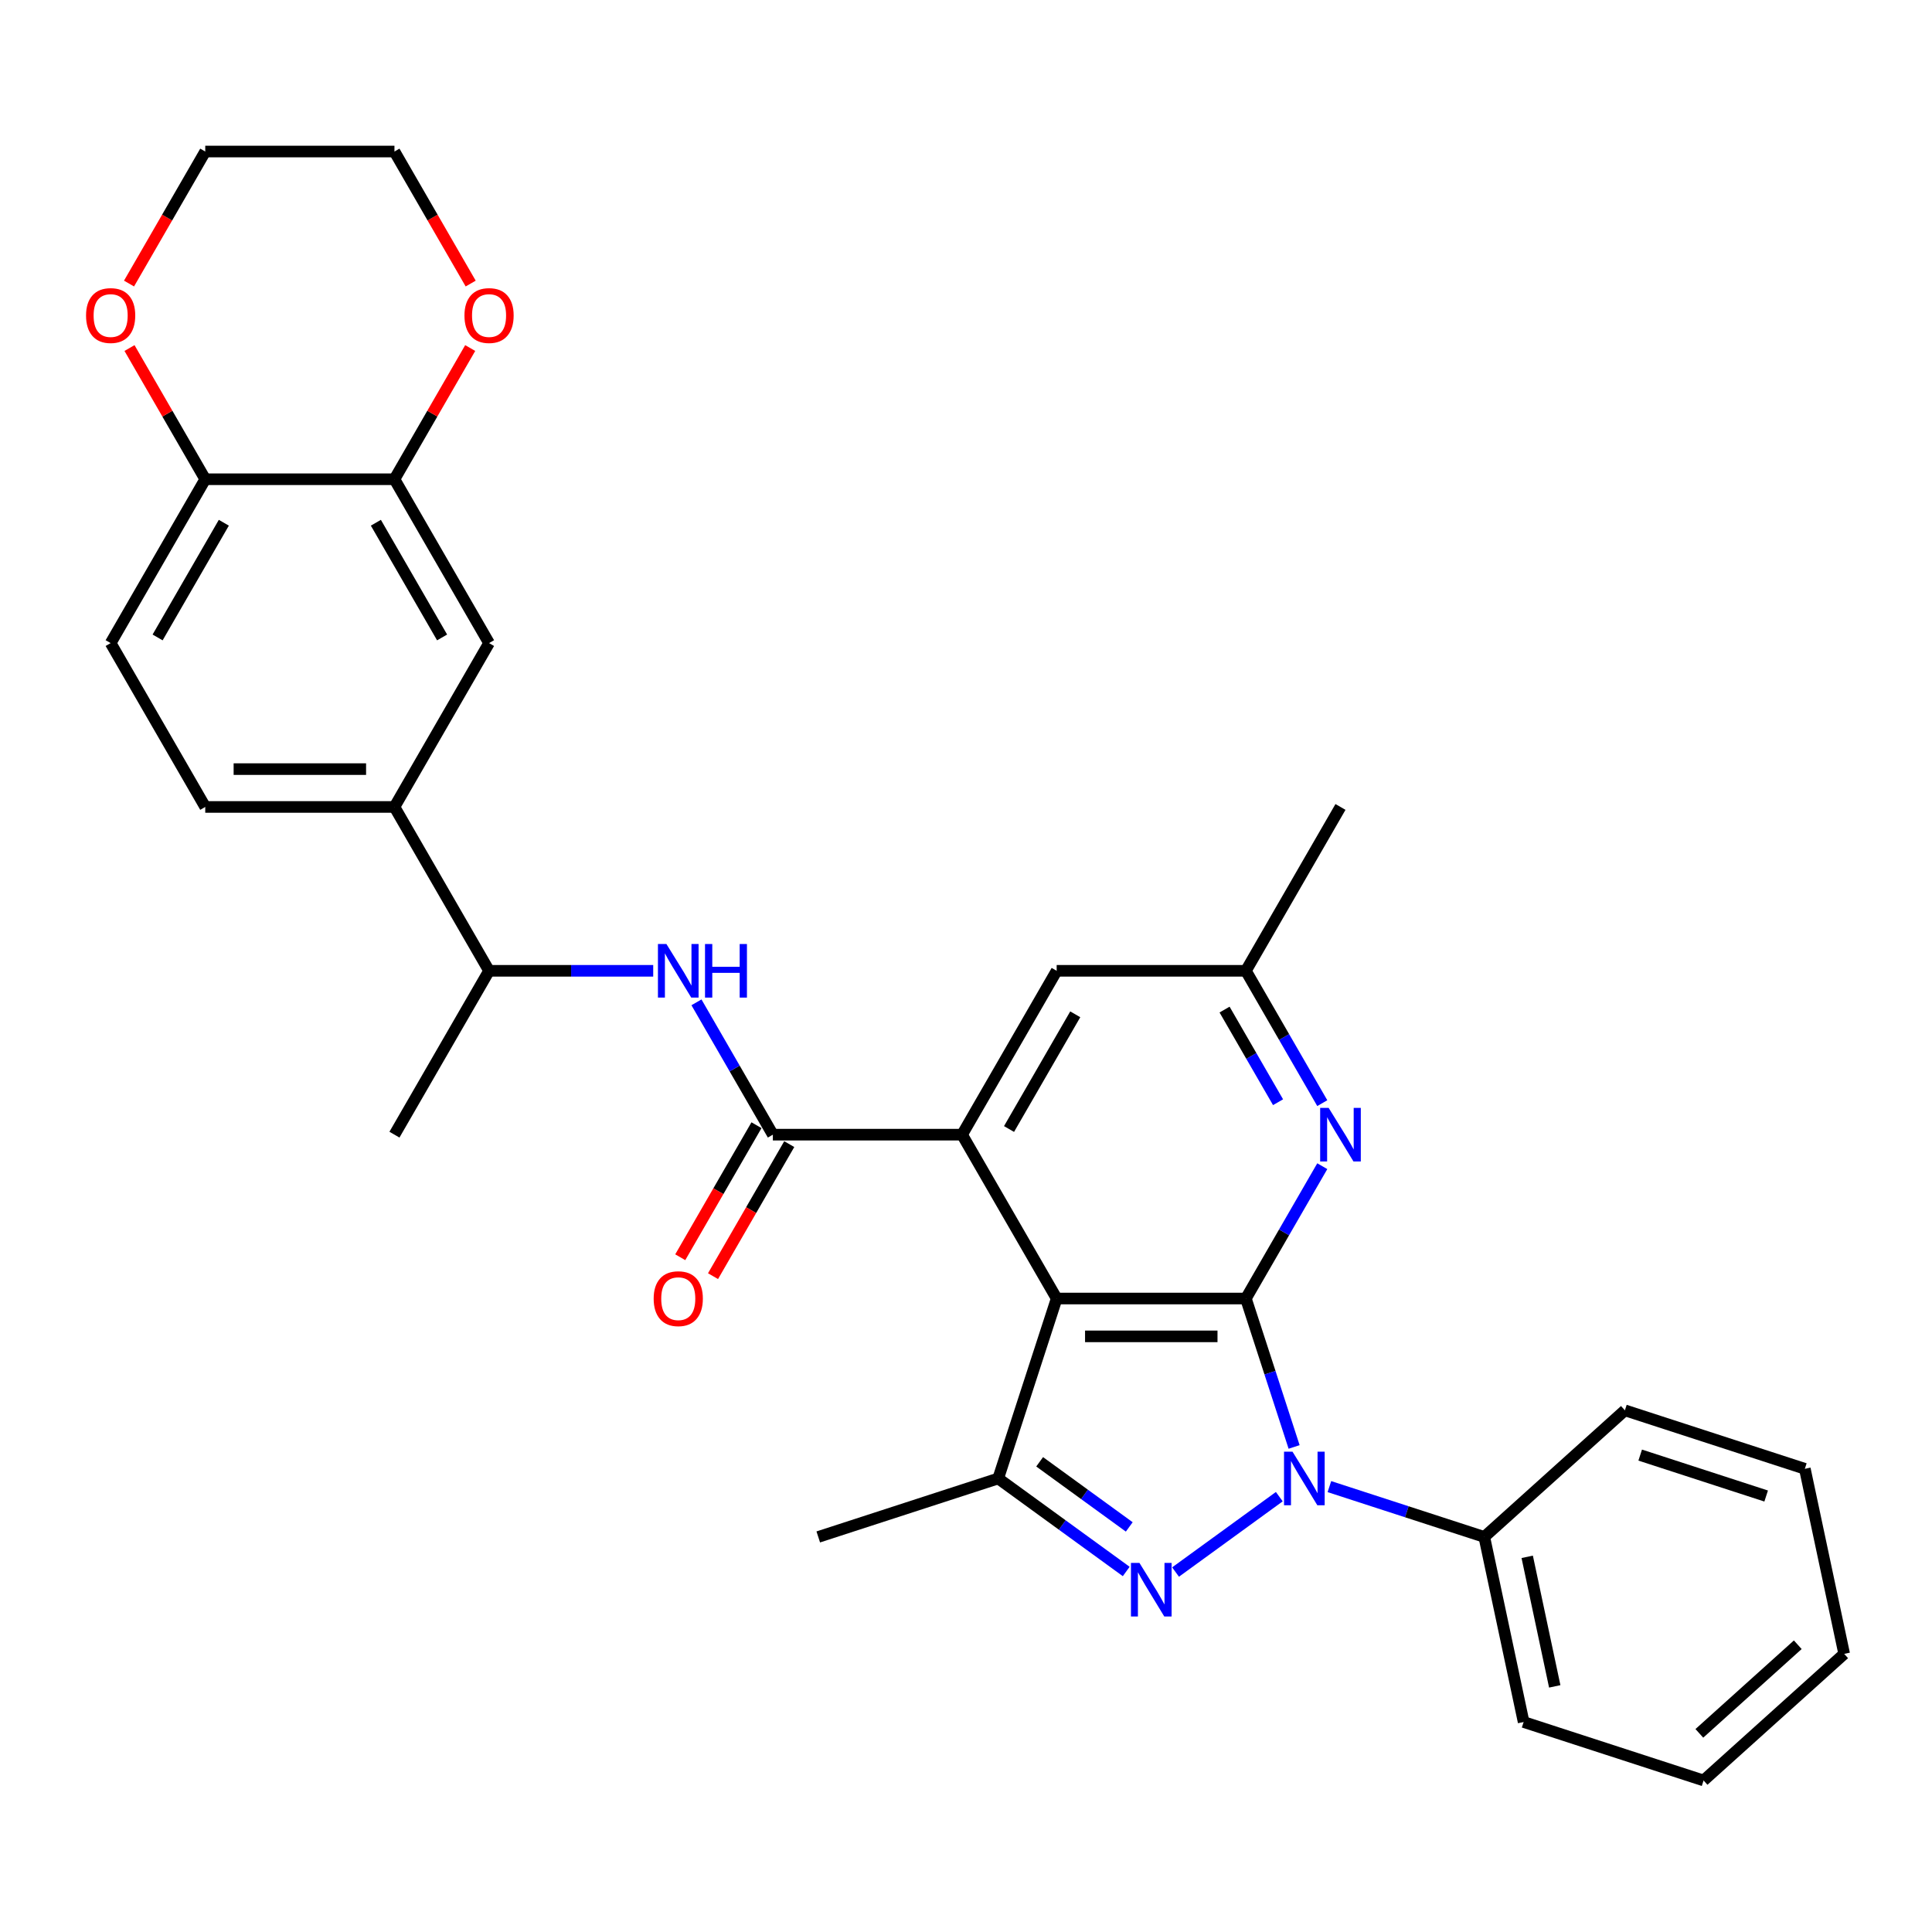 <?xml version='1.0' encoding='iso-8859-1'?>
<svg version='1.1' baseProfile='full'
              xmlns='http://www.w3.org/2000/svg'
                      xmlns:rdkit='http://www.rdkit.org/xml'
                      xmlns:xlink='http://www.w3.org/1999/xlink'
                  xml:space='preserve'
width='1000px' height='1000px' viewBox='0 0 1000 1000'>
<!-- END OF HEADER -->
<rect style='opacity:1.0;fill:#FFFFFF;stroke:none' width='1000' height='1000' x='0' y='0'> </rect>
<path class='bond-0' d='M 644.865,672.113 L 657.346,710.525' style='fill:none;fill-rule:evenodd;stroke:#000000;stroke-width:6px;stroke-linecap:butt;stroke-linejoin:miter;stroke-opacity:1' />
<path class='bond-0' d='M 657.346,710.525 L 669.827,748.937' style='fill:none;fill-rule:evenodd;stroke:#0000FF;stroke-width:6px;stroke-linecap:butt;stroke-linejoin:miter;stroke-opacity:1' />
<path class='bond-1' d='M 644.865,672.113 L 546.933,672.113' style='fill:none;fill-rule:evenodd;stroke:#000000;stroke-width:6px;stroke-linecap:butt;stroke-linejoin:miter;stroke-opacity:1' />
<path class='bond-1' d='M 630.175,691.7 L 561.622,691.7' style='fill:none;fill-rule:evenodd;stroke:#000000;stroke-width:6px;stroke-linecap:butt;stroke-linejoin:miter;stroke-opacity:1' />
<path class='bond-6' d='M 644.865,672.113 L 664.638,637.865' style='fill:none;fill-rule:evenodd;stroke:#000000;stroke-width:6px;stroke-linecap:butt;stroke-linejoin:miter;stroke-opacity:1' />
<path class='bond-6' d='M 664.638,637.865 L 684.411,603.617' style='fill:none;fill-rule:evenodd;stroke:#0000FF;stroke-width:6px;stroke-linecap:butt;stroke-linejoin:miter;stroke-opacity:1' />
<path class='bond-2' d='M 662.162,774.673 L 608.464,813.686' style='fill:none;fill-rule:evenodd;stroke:#0000FF;stroke-width:6px;stroke-linecap:butt;stroke-linejoin:miter;stroke-opacity:1' />
<path class='bond-12' d='M 688.094,769.465 L 728.181,782.49' style='fill:none;fill-rule:evenodd;stroke:#0000FF;stroke-width:6px;stroke-linecap:butt;stroke-linejoin:miter;stroke-opacity:1' />
<path class='bond-12' d='M 728.181,782.49 L 768.267,795.515' style='fill:none;fill-rule:evenodd;stroke:#000000;stroke-width:6px;stroke-linecap:butt;stroke-linejoin:miter;stroke-opacity:1' />
<path class='bond-3' d='M 546.933,672.113 L 497.966,587.301' style='fill:none;fill-rule:evenodd;stroke:#000000;stroke-width:6px;stroke-linecap:butt;stroke-linejoin:miter;stroke-opacity:1' />
<path class='bond-4' d='M 546.933,672.113 L 516.67,765.252' style='fill:none;fill-rule:evenodd;stroke:#000000;stroke-width:6px;stroke-linecap:butt;stroke-linejoin:miter;stroke-opacity:1' />
<path class='bond-31' d='M 582.933,813.395 L 549.801,789.324' style='fill:none;fill-rule:evenodd;stroke:#0000FF;stroke-width:6px;stroke-linecap:butt;stroke-linejoin:miter;stroke-opacity:1' />
<path class='bond-31' d='M 549.801,789.324 L 516.67,765.252' style='fill:none;fill-rule:evenodd;stroke:#000000;stroke-width:6px;stroke-linecap:butt;stroke-linejoin:miter;stroke-opacity:1' />
<path class='bond-31' d='M 584.506,790.328 L 561.314,773.478' style='fill:none;fill-rule:evenodd;stroke:#0000FF;stroke-width:6px;stroke-linecap:butt;stroke-linejoin:miter;stroke-opacity:1' />
<path class='bond-31' d='M 561.314,773.478 L 538.122,756.628' style='fill:none;fill-rule:evenodd;stroke:#000000;stroke-width:6px;stroke-linecap:butt;stroke-linejoin:miter;stroke-opacity:1' />
<path class='bond-5' d='M 497.966,587.301 L 400.034,587.301' style='fill:none;fill-rule:evenodd;stroke:#000000;stroke-width:6px;stroke-linecap:butt;stroke-linejoin:miter;stroke-opacity:1' />
<path class='bond-32' d='M 497.966,587.301 L 546.933,502.489' style='fill:none;fill-rule:evenodd;stroke:#000000;stroke-width:6px;stroke-linecap:butt;stroke-linejoin:miter;stroke-opacity:1' />
<path class='bond-32' d='M 522.274,584.373 L 556.55,525.004' style='fill:none;fill-rule:evenodd;stroke:#000000;stroke-width:6px;stroke-linecap:butt;stroke-linejoin:miter;stroke-opacity:1' />
<path class='bond-21' d='M 516.67,765.252 L 423.531,795.515' style='fill:none;fill-rule:evenodd;stroke:#000000;stroke-width:6px;stroke-linecap:butt;stroke-linejoin:miter;stroke-opacity:1' />
<path class='bond-7' d='M 400.034,587.301 L 380.261,553.053' style='fill:none;fill-rule:evenodd;stroke:#000000;stroke-width:6px;stroke-linecap:butt;stroke-linejoin:miter;stroke-opacity:1' />
<path class='bond-7' d='M 380.261,553.053 L 360.488,518.805' style='fill:none;fill-rule:evenodd;stroke:#0000FF;stroke-width:6px;stroke-linecap:butt;stroke-linejoin:miter;stroke-opacity:1' />
<path class='bond-16' d='M 391.553,582.405 L 371.825,616.575' style='fill:none;fill-rule:evenodd;stroke:#000000;stroke-width:6px;stroke-linecap:butt;stroke-linejoin:miter;stroke-opacity:1' />
<path class='bond-16' d='M 371.825,616.575 L 352.097,650.744' style='fill:none;fill-rule:evenodd;stroke:#FF0000;stroke-width:6px;stroke-linecap:butt;stroke-linejoin:miter;stroke-opacity:1' />
<path class='bond-16' d='M 408.515,592.198 L 388.787,626.368' style='fill:none;fill-rule:evenodd;stroke:#000000;stroke-width:6px;stroke-linecap:butt;stroke-linejoin:miter;stroke-opacity:1' />
<path class='bond-16' d='M 388.787,626.368 L 369.059,660.538' style='fill:none;fill-rule:evenodd;stroke:#FF0000;stroke-width:6px;stroke-linecap:butt;stroke-linejoin:miter;stroke-opacity:1' />
<path class='bond-15' d='M 684.411,570.986 L 664.638,536.738' style='fill:none;fill-rule:evenodd;stroke:#0000FF;stroke-width:6px;stroke-linecap:butt;stroke-linejoin:miter;stroke-opacity:1' />
<path class='bond-15' d='M 664.638,536.738 L 644.865,502.489' style='fill:none;fill-rule:evenodd;stroke:#000000;stroke-width:6px;stroke-linecap:butt;stroke-linejoin:miter;stroke-opacity:1' />
<path class='bond-15' d='M 661.517,570.505 L 647.676,546.531' style='fill:none;fill-rule:evenodd;stroke:#0000FF;stroke-width:6px;stroke-linecap:butt;stroke-linejoin:miter;stroke-opacity:1' />
<path class='bond-15' d='M 647.676,546.531 L 633.835,522.557' style='fill:none;fill-rule:evenodd;stroke:#000000;stroke-width:6px;stroke-linecap:butt;stroke-linejoin:miter;stroke-opacity:1' />
<path class='bond-13' d='M 338.102,502.489 L 295.619,502.489' style='fill:none;fill-rule:evenodd;stroke:#0000FF;stroke-width:6px;stroke-linecap:butt;stroke-linejoin:miter;stroke-opacity:1' />
<path class='bond-13' d='M 295.619,502.489 L 253.136,502.489' style='fill:none;fill-rule:evenodd;stroke:#000000;stroke-width:6px;stroke-linecap:butt;stroke-linejoin:miter;stroke-opacity:1' />
<path class='bond-8' d='M 204.169,248.054 L 253.136,332.865' style='fill:none;fill-rule:evenodd;stroke:#000000;stroke-width:6px;stroke-linecap:butt;stroke-linejoin:miter;stroke-opacity:1' />
<path class='bond-8' d='M 194.552,270.569 L 228.828,329.937' style='fill:none;fill-rule:evenodd;stroke:#000000;stroke-width:6px;stroke-linecap:butt;stroke-linejoin:miter;stroke-opacity:1' />
<path class='bond-17' d='M 204.169,248.054 L 223.773,214.099' style='fill:none;fill-rule:evenodd;stroke:#000000;stroke-width:6px;stroke-linecap:butt;stroke-linejoin:miter;stroke-opacity:1' />
<path class='bond-17' d='M 223.773,214.099 L 243.376,180.145' style='fill:none;fill-rule:evenodd;stroke:#FF0000;stroke-width:6px;stroke-linecap:butt;stroke-linejoin:miter;stroke-opacity:1' />
<path class='bond-34' d='M 204.169,248.054 L 106.237,248.054' style='fill:none;fill-rule:evenodd;stroke:#000000;stroke-width:6px;stroke-linecap:butt;stroke-linejoin:miter;stroke-opacity:1' />
<path class='bond-9' d='M 204.169,417.677 L 253.136,502.489' style='fill:none;fill-rule:evenodd;stroke:#000000;stroke-width:6px;stroke-linecap:butt;stroke-linejoin:miter;stroke-opacity:1' />
<path class='bond-10' d='M 204.169,417.677 L 253.136,332.865' style='fill:none;fill-rule:evenodd;stroke:#000000;stroke-width:6px;stroke-linecap:butt;stroke-linejoin:miter;stroke-opacity:1' />
<path class='bond-19' d='M 204.169,417.677 L 106.237,417.677' style='fill:none;fill-rule:evenodd;stroke:#000000;stroke-width:6px;stroke-linecap:butt;stroke-linejoin:miter;stroke-opacity:1' />
<path class='bond-19' d='M 189.479,398.091 L 120.927,398.091' style='fill:none;fill-rule:evenodd;stroke:#000000;stroke-width:6px;stroke-linecap:butt;stroke-linejoin:miter;stroke-opacity:1' />
<path class='bond-11' d='M 546.933,502.489 L 644.865,502.489' style='fill:none;fill-rule:evenodd;stroke:#000000;stroke-width:6px;stroke-linecap:butt;stroke-linejoin:miter;stroke-opacity:1' />
<path class='bond-25' d='M 768.267,795.515 L 788.628,891.308' style='fill:none;fill-rule:evenodd;stroke:#000000;stroke-width:6px;stroke-linecap:butt;stroke-linejoin:miter;stroke-opacity:1' />
<path class='bond-25' d='M 790.48,805.812 L 804.733,872.866' style='fill:none;fill-rule:evenodd;stroke:#000000;stroke-width:6px;stroke-linecap:butt;stroke-linejoin:miter;stroke-opacity:1' />
<path class='bond-26' d='M 768.267,795.515 L 841.045,729.986' style='fill:none;fill-rule:evenodd;stroke:#000000;stroke-width:6px;stroke-linecap:butt;stroke-linejoin:miter;stroke-opacity:1' />
<path class='bond-24' d='M 253.136,502.489 L 204.169,587.301' style='fill:none;fill-rule:evenodd;stroke:#000000;stroke-width:6px;stroke-linecap:butt;stroke-linejoin:miter;stroke-opacity:1' />
<path class='bond-14' d='M 106.237,248.054 L 57.271,332.865' style='fill:none;fill-rule:evenodd;stroke:#000000;stroke-width:6px;stroke-linecap:butt;stroke-linejoin:miter;stroke-opacity:1' />
<path class='bond-14' d='M 115.854,270.569 L 81.578,329.937' style='fill:none;fill-rule:evenodd;stroke:#000000;stroke-width:6px;stroke-linecap:butt;stroke-linejoin:miter;stroke-opacity:1' />
<path class='bond-18' d='M 106.237,248.054 L 86.633,214.099' style='fill:none;fill-rule:evenodd;stroke:#000000;stroke-width:6px;stroke-linecap:butt;stroke-linejoin:miter;stroke-opacity:1' />
<path class='bond-18' d='M 86.633,214.099 L 67.03,180.145' style='fill:none;fill-rule:evenodd;stroke:#FF0000;stroke-width:6px;stroke-linecap:butt;stroke-linejoin:miter;stroke-opacity:1' />
<path class='bond-27' d='M 644.865,502.489 L 693.831,417.677' style='fill:none;fill-rule:evenodd;stroke:#000000;stroke-width:6px;stroke-linecap:butt;stroke-linejoin:miter;stroke-opacity:1' />
<path class='bond-22' d='M 243.625,146.769 L 223.897,112.6' style='fill:none;fill-rule:evenodd;stroke:#FF0000;stroke-width:6px;stroke-linecap:butt;stroke-linejoin:miter;stroke-opacity:1' />
<path class='bond-22' d='M 223.897,112.6 L 204.169,78.43' style='fill:none;fill-rule:evenodd;stroke:#000000;stroke-width:6px;stroke-linecap:butt;stroke-linejoin:miter;stroke-opacity:1' />
<path class='bond-23' d='M 66.781,146.769 L 86.509,112.6' style='fill:none;fill-rule:evenodd;stroke:#FF0000;stroke-width:6px;stroke-linecap:butt;stroke-linejoin:miter;stroke-opacity:1' />
<path class='bond-23' d='M 86.509,112.6 L 106.237,78.43' style='fill:none;fill-rule:evenodd;stroke:#000000;stroke-width:6px;stroke-linecap:butt;stroke-linejoin:miter;stroke-opacity:1' />
<path class='bond-20' d='M 106.237,417.677 L 57.271,332.865' style='fill:none;fill-rule:evenodd;stroke:#000000;stroke-width:6px;stroke-linecap:butt;stroke-linejoin:miter;stroke-opacity:1' />
<path class='bond-35' d='M 204.169,78.43 L 106.237,78.43' style='fill:none;fill-rule:evenodd;stroke:#000000;stroke-width:6px;stroke-linecap:butt;stroke-linejoin:miter;stroke-opacity:1' />
<path class='bond-29' d='M 788.628,891.308 L 881.768,921.57' style='fill:none;fill-rule:evenodd;stroke:#000000;stroke-width:6px;stroke-linecap:butt;stroke-linejoin:miter;stroke-opacity:1' />
<path class='bond-28' d='M 841.045,729.986 L 934.184,760.248' style='fill:none;fill-rule:evenodd;stroke:#000000;stroke-width:6px;stroke-linecap:butt;stroke-linejoin:miter;stroke-opacity:1' />
<path class='bond-28' d='M 848.963,753.153 L 914.161,774.337' style='fill:none;fill-rule:evenodd;stroke:#000000;stroke-width:6px;stroke-linecap:butt;stroke-linejoin:miter;stroke-opacity:1' />
<path class='bond-30' d='M 934.184,760.248 L 954.545,856.041' style='fill:none;fill-rule:evenodd;stroke:#000000;stroke-width:6px;stroke-linecap:butt;stroke-linejoin:miter;stroke-opacity:1' />
<path class='bond-33' d='M 881.768,921.57 L 954.545,856.041' style='fill:none;fill-rule:evenodd;stroke:#000000;stroke-width:6px;stroke-linecap:butt;stroke-linejoin:miter;stroke-opacity:1' />
<path class='bond-33' d='M 879.578,897.185 L 930.523,851.315' style='fill:none;fill-rule:evenodd;stroke:#000000;stroke-width:6px;stroke-linecap:butt;stroke-linejoin:miter;stroke-opacity:1' />
<path  class='atom-1' d='M 668.997 751.385
L 678.085 766.075
Q 678.986 767.524, 680.436 770.149
Q 681.885 772.774, 681.963 772.93
L 681.963 751.385
L 685.646 751.385
L 685.646 779.12
L 681.846 779.12
L 672.092 763.059
Q 670.956 761.178, 669.742 759.024
Q 668.566 756.869, 668.214 756.203
L 668.214 779.12
L 664.61 779.12
L 664.61 751.385
L 668.997 751.385
' fill='#0000FF'/>
<path  class='atom-3' d='M 589.768 808.948
L 598.856 823.638
Q 599.757 825.088, 601.207 827.712
Q 602.656 830.337, 602.735 830.494
L 602.735 808.948
L 606.417 808.948
L 606.417 836.683
L 602.617 836.683
L 592.863 820.622
Q 591.727 818.742, 590.513 816.587
Q 589.337 814.433, 588.985 813.767
L 588.985 836.683
L 585.381 836.683
L 585.381 808.948
L 589.768 808.948
' fill='#0000FF'/>
<path  class='atom-7' d='M 687.701 573.434
L 696.789 588.124
Q 697.69 589.573, 699.139 592.198
Q 700.589 594.822, 700.667 594.979
L 700.667 573.434
L 704.349 573.434
L 704.349 601.168
L 700.549 601.168
L 690.795 585.108
Q 689.659 583.227, 688.445 581.073
Q 687.27 578.918, 686.917 578.252
L 686.917 601.168
L 683.313 601.168
L 683.313 573.434
L 687.701 573.434
' fill='#0000FF'/>
<path  class='atom-8' d='M 344.937 488.622
L 354.025 503.312
Q 354.926 504.761, 356.376 507.386
Q 357.825 510.011, 357.904 510.167
L 357.904 488.622
L 361.586 488.622
L 361.586 516.357
L 357.786 516.357
L 348.032 500.296
Q 346.896 498.415, 345.682 496.261
Q 344.506 494.106, 344.154 493.44
L 344.154 516.357
L 340.55 516.357
L 340.55 488.622
L 344.937 488.622
' fill='#0000FF'/>
<path  class='atom-8' d='M 364.916 488.622
L 368.676 488.622
L 368.676 500.413
L 382.857 500.413
L 382.857 488.622
L 386.617 488.622
L 386.617 516.357
L 382.857 516.357
L 382.857 503.547
L 368.676 503.547
L 368.676 516.357
L 364.916 516.357
L 364.916 488.622
' fill='#0000FF'/>
<path  class='atom-17' d='M 338.337 672.192
Q 338.337 665.532, 341.627 661.811
Q 344.918 658.089, 351.068 658.089
Q 357.218 658.089, 360.509 661.811
Q 363.799 665.532, 363.799 672.192
Q 363.799 678.929, 360.469 682.768
Q 357.14 686.568, 351.068 686.568
Q 344.957 686.568, 341.627 682.768
Q 338.337 678.968, 338.337 672.192
M 351.068 683.434
Q 355.299 683.434, 357.571 680.614
Q 359.882 677.754, 359.882 672.192
Q 359.882 666.747, 357.571 664.004
Q 355.299 661.223, 351.068 661.223
Q 346.837 661.223, 344.526 663.965
Q 342.254 666.707, 342.254 672.192
Q 342.254 677.793, 344.526 680.614
Q 346.837 683.434, 351.068 683.434
' fill='#FF0000'/>
<path  class='atom-18' d='M 240.404 163.32
Q 240.404 156.661, 243.695 152.939
Q 246.985 149.218, 253.136 149.218
Q 259.286 149.218, 262.576 152.939
Q 265.867 156.661, 265.867 163.32
Q 265.867 170.058, 262.537 173.897
Q 259.207 177.696, 253.136 177.696
Q 247.025 177.696, 243.695 173.897
Q 240.404 170.097, 240.404 163.32
M 253.136 174.563
Q 257.366 174.563, 259.638 171.742
Q 261.949 168.883, 261.949 163.32
Q 261.949 157.875, 259.638 155.133
Q 257.366 152.352, 253.136 152.352
Q 248.905 152.352, 246.594 155.094
Q 244.322 157.836, 244.322 163.32
Q 244.322 168.922, 246.594 171.742
Q 248.905 174.563, 253.136 174.563
' fill='#FF0000'/>
<path  class='atom-19' d='M 44.539 163.32
Q 44.539 156.661, 47.83 152.939
Q 51.121 149.218, 57.271 149.218
Q 63.421 149.218, 66.711 152.939
Q 70.002 156.661, 70.002 163.32
Q 70.002 170.058, 66.672 173.897
Q 63.343 177.696, 57.271 177.696
Q 51.16 177.696, 47.83 173.897
Q 44.539 170.097, 44.539 163.32
M 57.271 174.563
Q 61.501 174.563, 63.773 171.742
Q 66.085 168.883, 66.085 163.32
Q 66.085 157.875, 63.773 155.133
Q 61.501 152.352, 57.271 152.352
Q 53.04 152.352, 50.729 155.094
Q 48.457 157.836, 48.457 163.32
Q 48.457 168.922, 50.729 171.742
Q 53.04 174.563, 57.271 174.563
' fill='#FF0000'/>
</svg>
